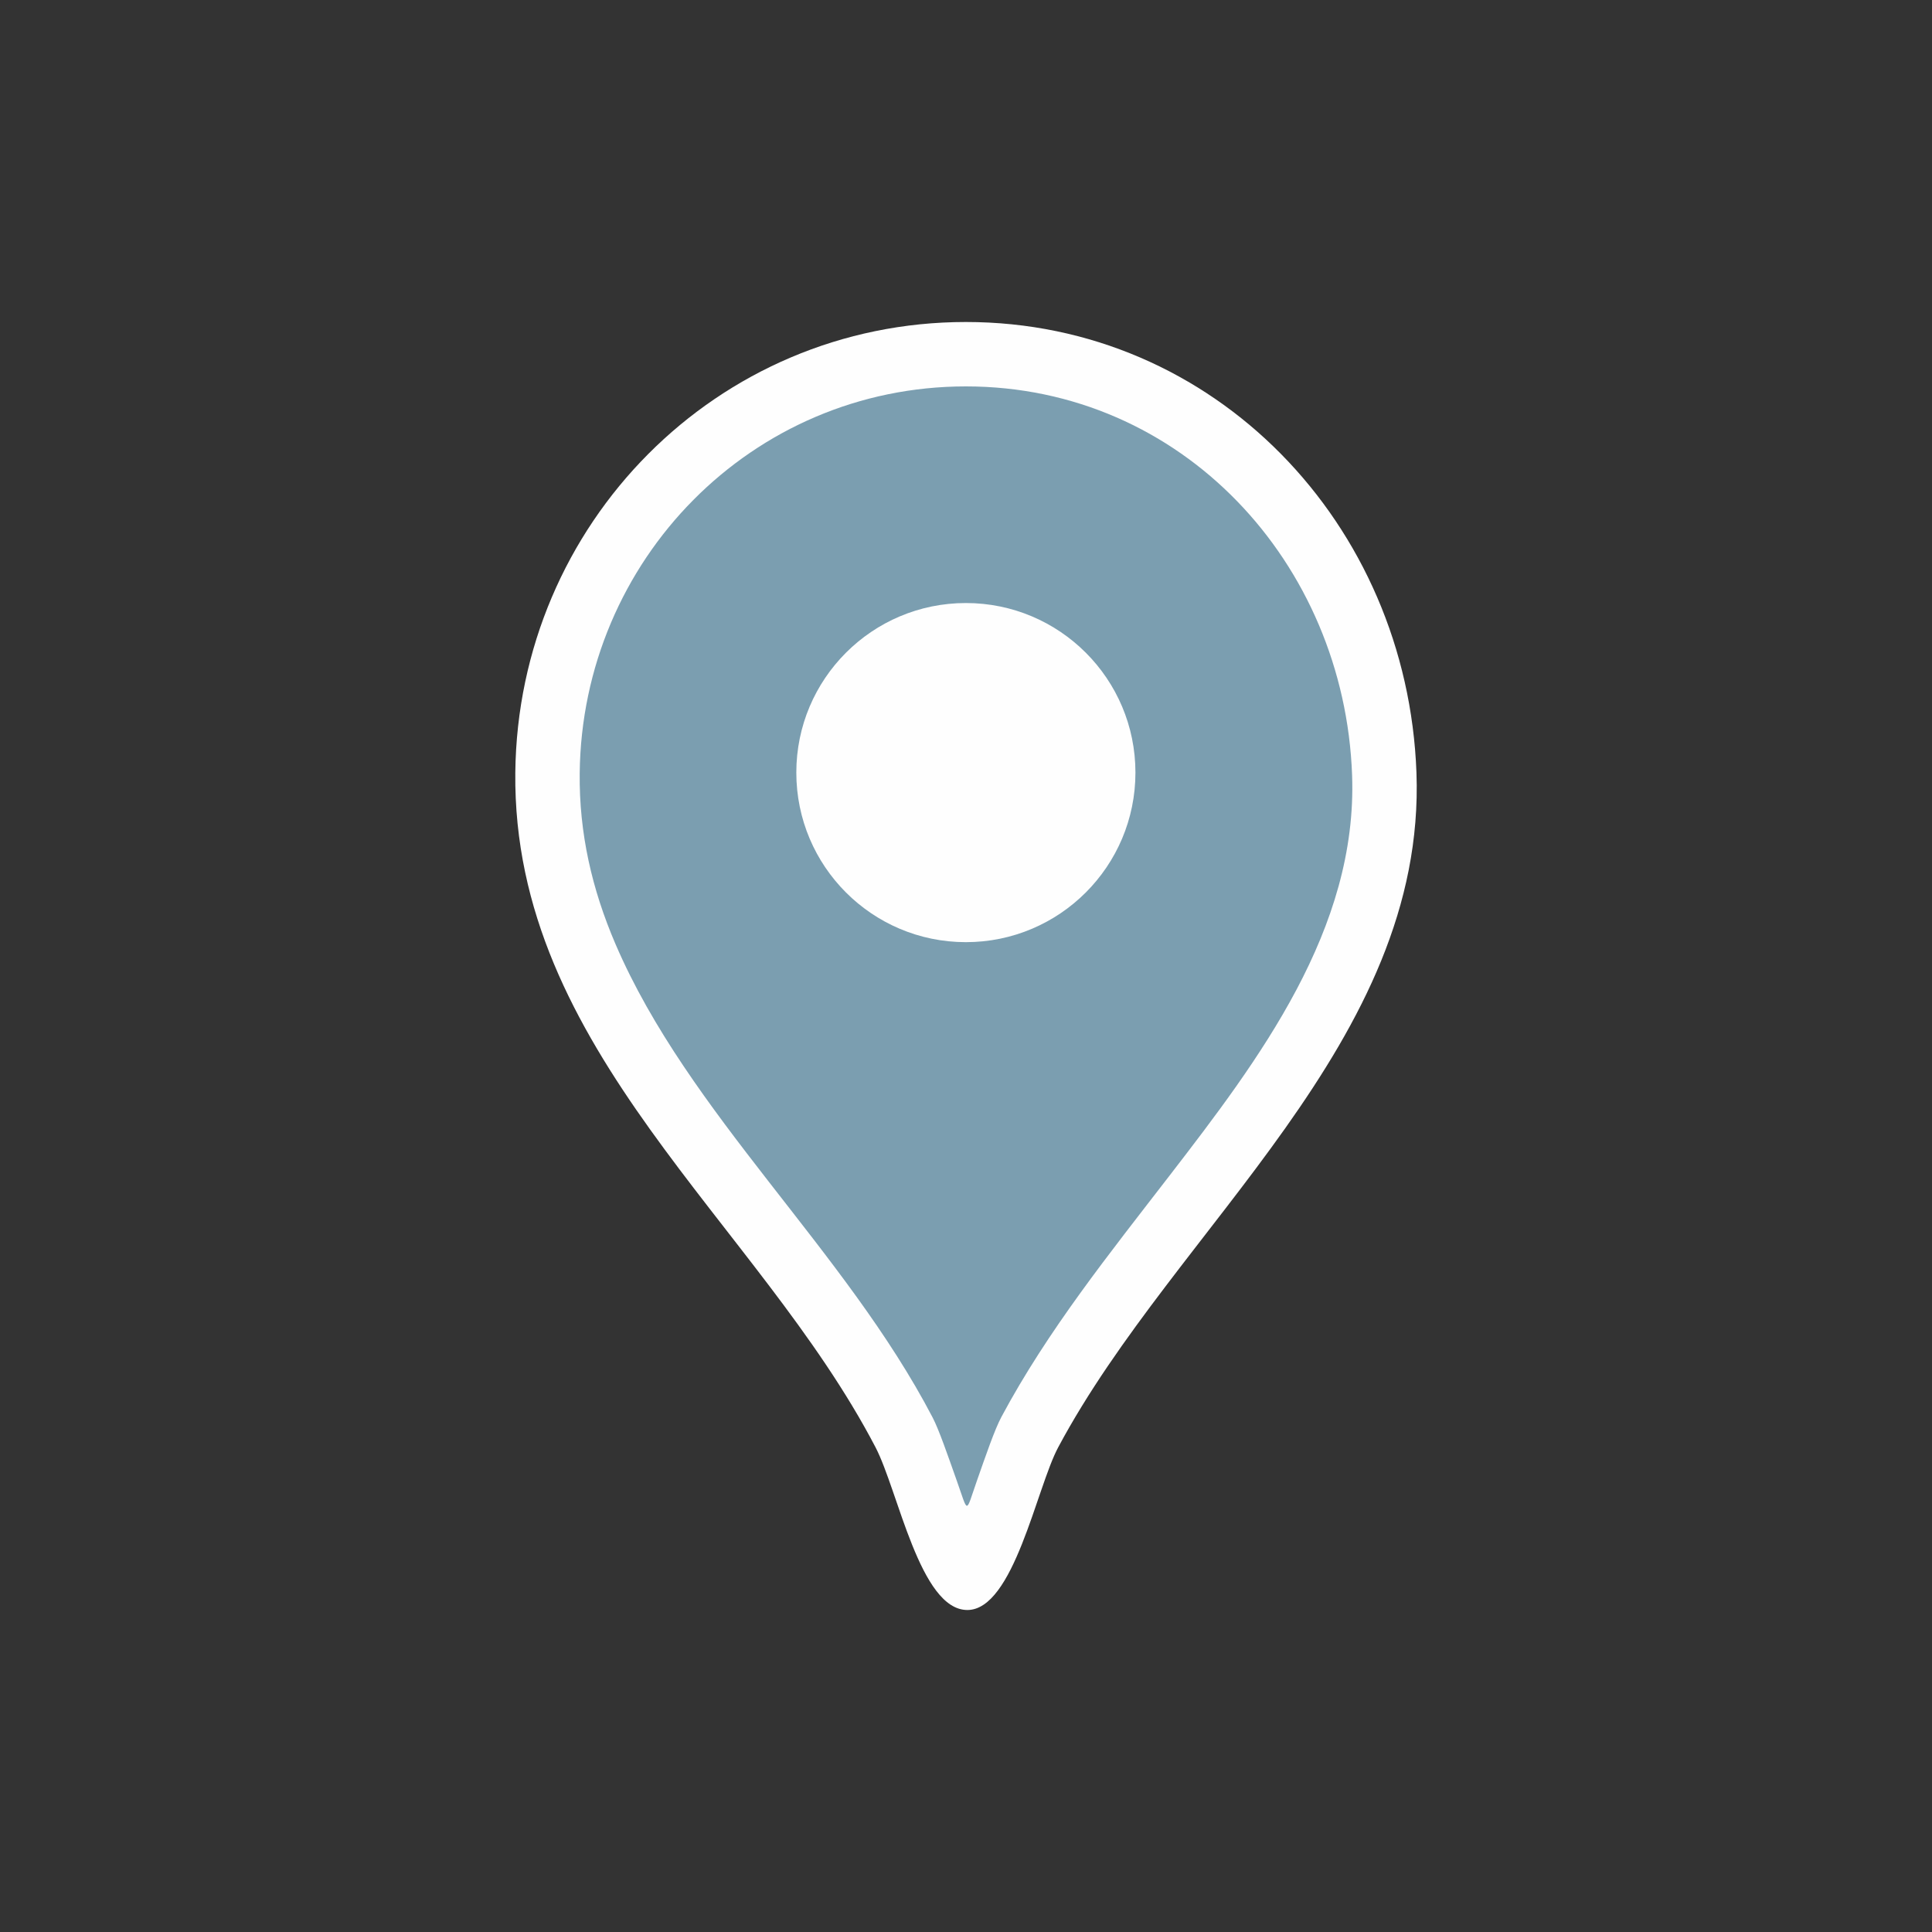 <?xml version="1.0" encoding="UTF-8"?>
<!DOCTYPE svg PUBLIC "-//W3C//DTD SVG 1.1//EN" "http://www.w3.org/Graphics/SVG/1.1/DTD/svg11.dtd">
<!-- Creator: CorelDRAW 2018 (64-Bit) -->
<svg xmlns="http://www.w3.org/2000/svg" xml:space="preserve" width="15mm" height="15mm" version="1.1" style="shape-rendering:geometricPrecision; text-rendering:geometricPrecision; image-rendering:optimizeQuality; fill-rule:evenodd; clip-rule:evenodd"
viewBox="0 0 1500 1500"
 xmlns:xlink="http://www.w3.org/1999/xlink">
 <rect x="0" y="0" width="1500" height="1500" fill="#333333" stroke="none"/>
 <defs>
  <style type="text/css">
   <![CDATA[
    .fil0 {fill:#FEFEFE}
    .fil1 {fill:#7B9EB0}
   ]]>
  </style>
 </defs>
 <g id="Layer_x0020_1">
  <g id="_1576917424">
   <path class="fil0" d="M749.91 250c193.21,0 342.73,156.76 349.82,349.83 7.68,209.18 -186.67,352.62 -278.15,523.86 -16.82,31.47 -34.55,126.31 -70.54,126.31 -36.75,0 -53.68,-92.54 -71.28,-126.31 -91.19,-174.89 -281.98,-308.09 -279.68,-523.86 2.05,-193.19 156.62,-349.83 349.83,-349.83l0 0z"/>
   <path class="fil1" d="M758.45 1149.72c7.02,-19.98 13.78,-39.77 19.03,-49.59 35.84,-67.09 84.25,-127.33 130.55,-187.38 69.46,-90.09 146.14,-191.2 141.73,-311.09 -6.03,-164.38 -131.92,-301.66 -299.85,-301.66 -166.3,0 -298.07,135.07 -299.83,300.36 -0.5,46.46 9.49,90 27.77,132.57 56.65,131.85 178.21,237.15 246.25,367.64 4.92,9.44 11.71,29.23 18.81,49.23 9.13,25.71 6.52,25.65 15.54,-0.08z"/>
   <path class="fil0" d="M881.55 599.83c0,-72.7 -58.93,-131.64 -131.64,-131.64 -72.72,0 -131.65,58.94 -131.65,131.64 0,72.72 58.93,131.66 131.65,131.66 72.71,0 131.64,-58.94 131.64,-131.66z"/>
  </g>
 </g>
</svg>
